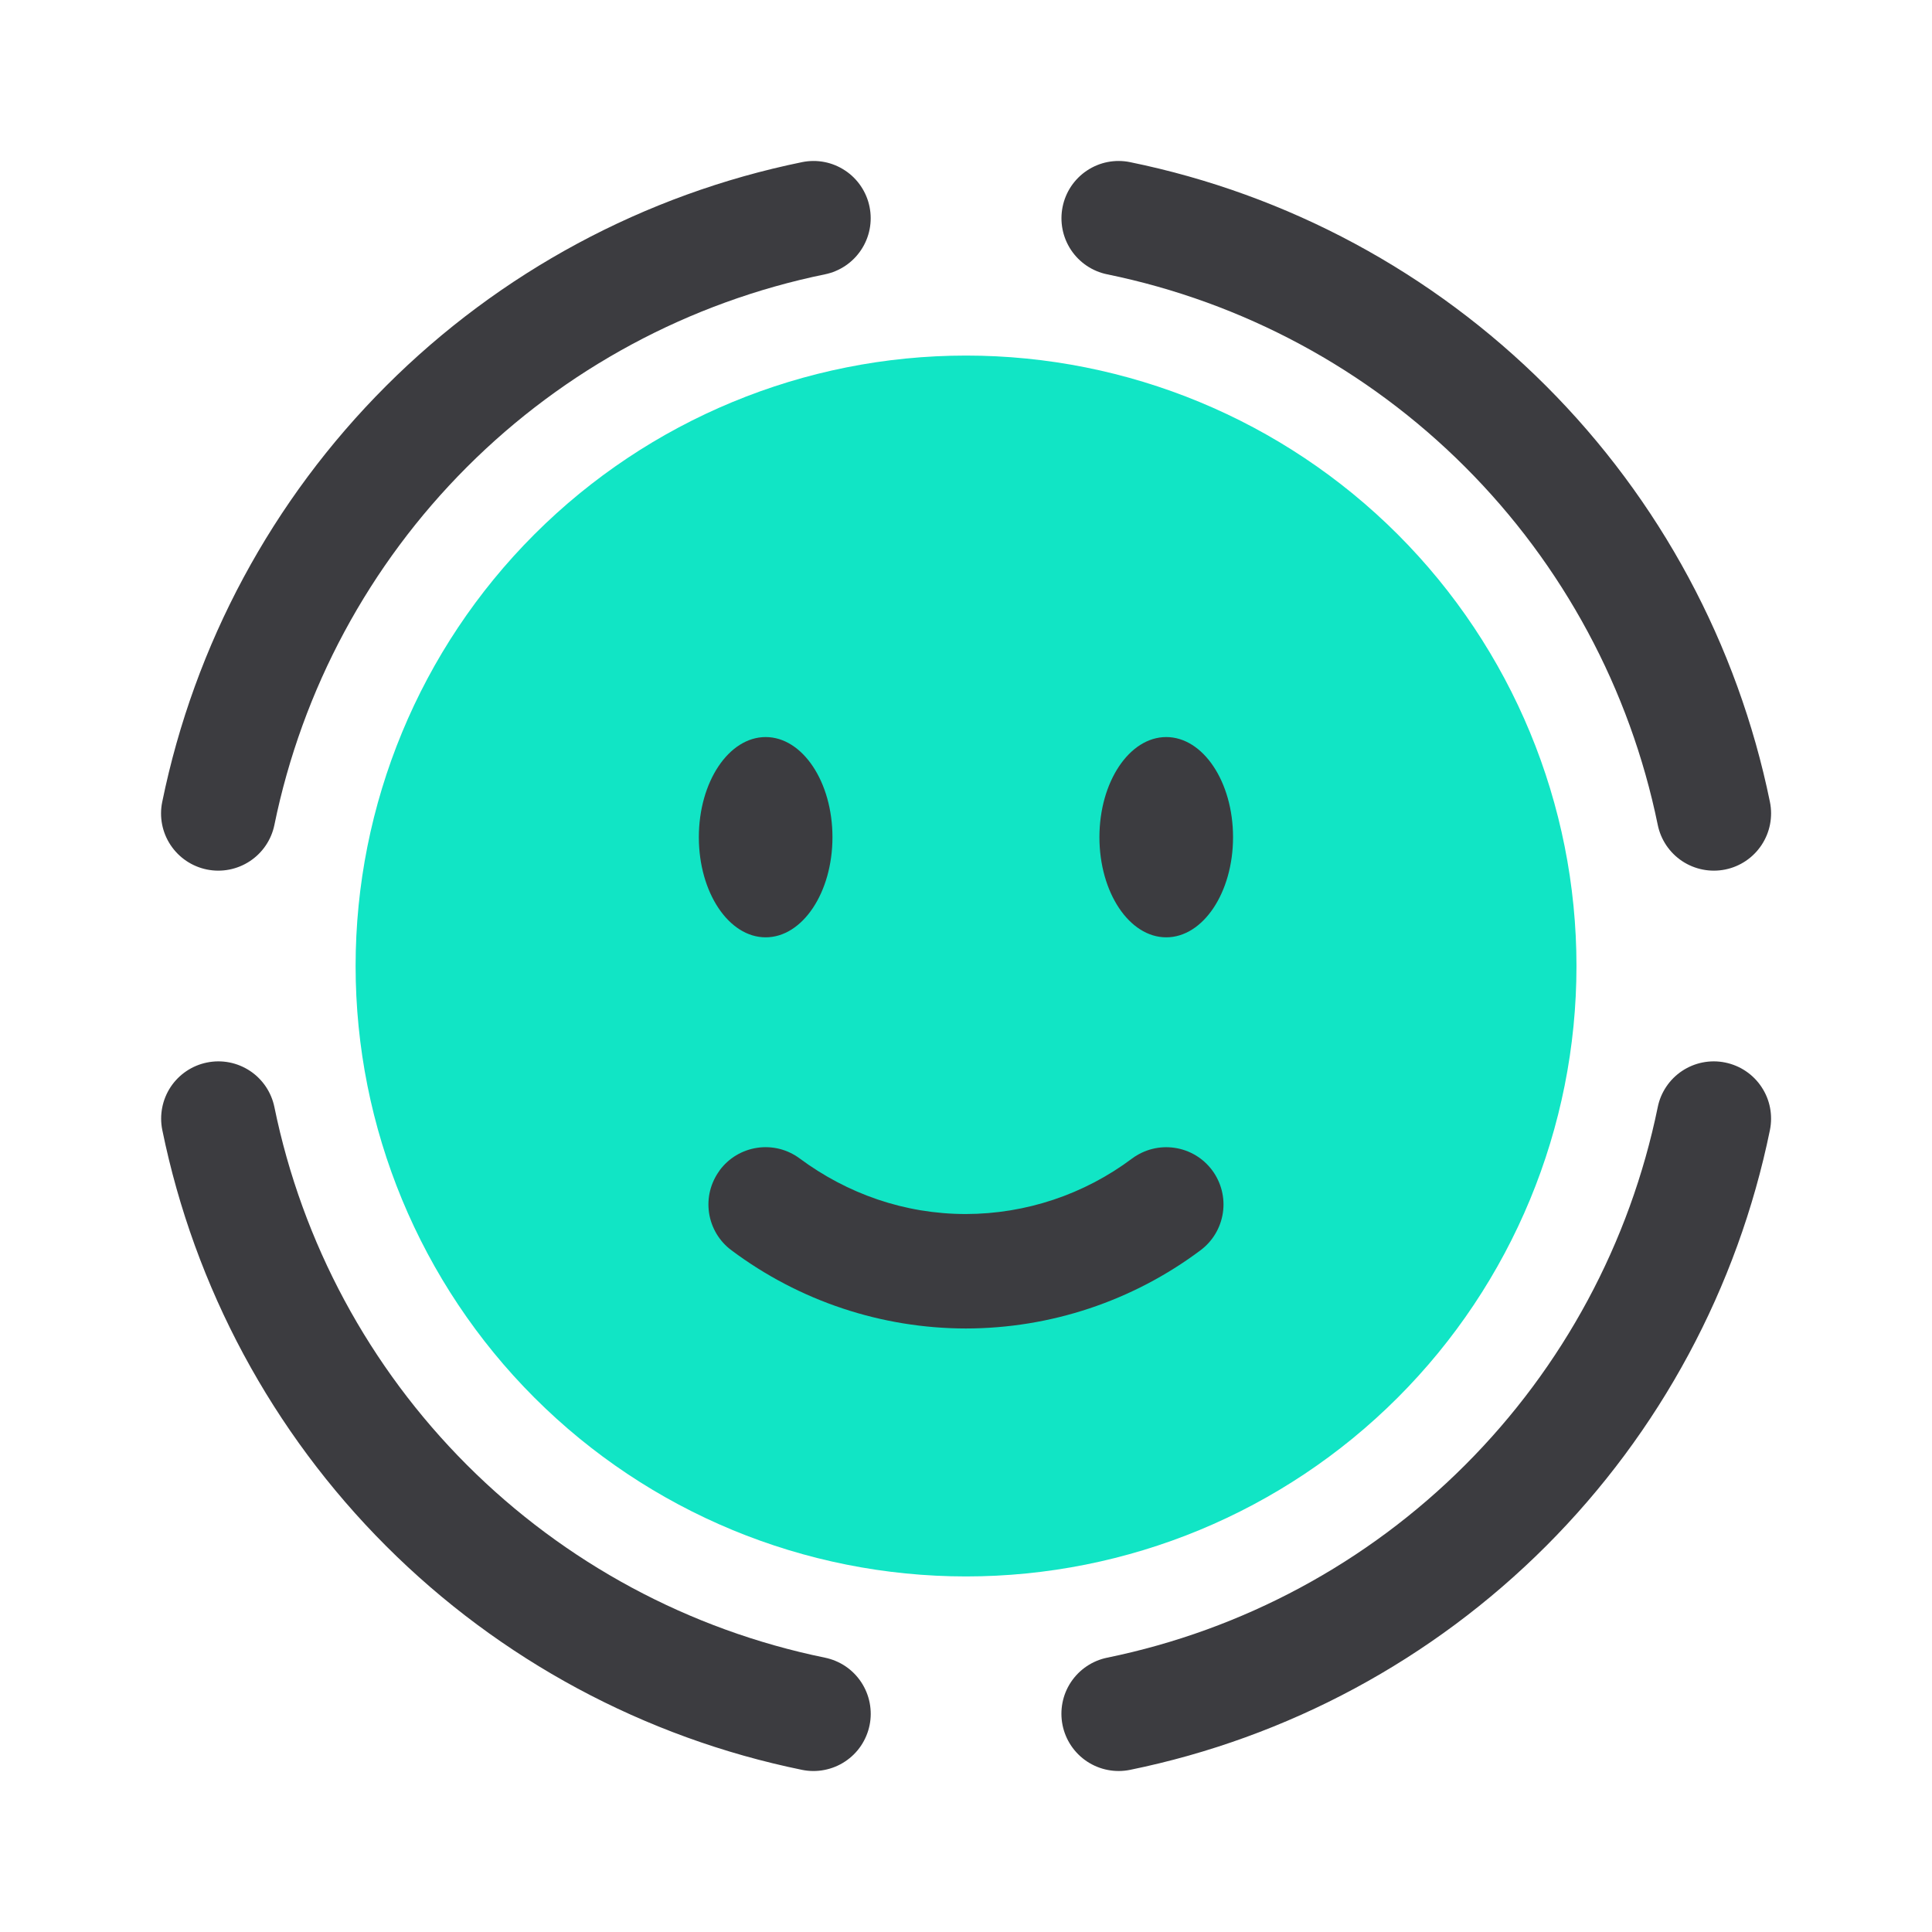 <?xml version="1.0" encoding="UTF-8"?> <svg xmlns="http://www.w3.org/2000/svg" width="50" height="50" viewBox="0 0 50 50" fill="none"><path fill-rule="evenodd" clip-rule="evenodd" d="M22.504 5.354C22.582 5.739 22.504 6.139 22.287 6.466C22.07 6.794 21.732 7.022 21.348 7.1C17.839 7.819 14.619 9.552 12.086 12.085C9.554 14.617 7.821 17.837 7.102 21.346C7.024 21.731 6.796 22.069 6.468 22.286C6.14 22.503 5.74 22.581 5.355 22.503C4.97 22.425 4.631 22.197 4.414 21.869C4.197 21.542 4.119 21.141 4.198 20.756C5.032 16.677 7.046 12.933 9.991 9.989C12.935 7.045 16.679 5.03 20.758 4.196C20.949 4.157 21.145 4.156 21.336 4.193C21.527 4.23 21.709 4.305 21.871 4.413C22.034 4.52 22.173 4.659 22.281 4.82C22.39 4.982 22.466 5.163 22.504 5.354ZM5.356 27.498C5.546 27.459 5.743 27.458 5.934 27.495C6.125 27.532 6.306 27.607 6.469 27.714C6.631 27.821 6.77 27.96 6.879 28.121C6.987 28.282 7.063 28.463 7.102 28.654C7.821 32.163 9.554 35.383 12.086 37.915C14.619 40.448 17.839 42.181 21.348 42.9C21.538 42.939 21.72 43.015 21.881 43.123C22.042 43.232 22.181 43.372 22.288 43.534C22.395 43.696 22.47 43.878 22.507 44.069C22.544 44.26 22.544 44.456 22.505 44.647C22.466 44.838 22.39 45.019 22.282 45.18C22.173 45.342 22.033 45.48 21.871 45.587C21.709 45.695 21.527 45.769 21.336 45.806C21.145 45.844 20.949 45.843 20.758 45.804C16.679 44.969 12.935 42.955 9.992 40.011C7.048 37.067 5.034 33.323 4.2 29.244C4.122 28.859 4.2 28.459 4.416 28.131C4.633 27.804 4.971 27.576 5.356 27.498ZM27.5 5.354C27.538 5.163 27.614 4.982 27.722 4.82C27.831 4.659 27.97 4.52 28.132 4.413C28.294 4.305 28.476 4.23 28.667 4.193C28.858 4.156 29.055 4.157 29.245 4.196C33.325 5.03 37.069 7.045 40.013 9.989C42.957 12.933 44.971 16.677 45.806 20.756C45.884 21.141 45.806 21.542 45.589 21.869C45.372 22.197 45.034 22.425 44.649 22.503C44.264 22.581 43.863 22.503 43.535 22.286C43.208 22.069 42.98 21.731 42.902 21.346C42.183 17.837 40.45 14.617 37.917 12.085C35.385 9.552 32.164 7.819 28.656 7.1C28.271 7.022 27.933 6.794 27.716 6.466C27.5 6.139 27.422 5.739 27.5 5.354ZM44.648 27.498C44.838 27.537 45.02 27.612 45.181 27.721C45.342 27.829 45.481 27.969 45.588 28.131C45.696 28.293 45.771 28.475 45.808 28.666C45.845 28.857 45.844 29.053 45.806 29.244C44.971 33.323 42.957 37.067 40.013 40.011C37.069 42.955 33.325 44.97 29.245 45.804C28.86 45.882 28.46 45.804 28.132 45.587C27.805 45.37 27.577 45.032 27.499 44.647C27.421 44.262 27.498 43.861 27.715 43.534C27.933 43.206 28.271 42.978 28.656 42.9C32.164 42.181 35.385 40.448 37.917 37.915C40.45 35.383 42.183 32.163 42.902 28.654C42.94 28.463 43.016 28.282 43.125 28.121C43.233 27.96 43.373 27.821 43.535 27.714C43.697 27.607 43.879 27.532 44.07 27.495C44.261 27.458 44.457 27.459 44.648 27.498Z" fill="#3C3C40"></path><path d="M25.001 40.798C29.191 40.798 33.209 39.134 36.172 36.171C39.135 33.208 40.799 29.19 40.799 25C40.799 20.81 39.135 16.792 36.172 13.829C33.209 10.867 29.191 9.202 25.001 9.202C20.811 9.202 16.793 10.867 13.83 13.829C10.867 16.792 9.203 20.81 9.203 25C9.203 29.19 10.867 33.208 13.83 36.171C16.793 39.134 20.811 40.798 25.001 40.798Z" fill="#11E5C5"></path><path d="M18.623 30.29C18.739 30.133 18.884 30.001 19.051 29.9C19.218 29.8 19.403 29.734 19.596 29.705C19.788 29.676 19.985 29.686 20.174 29.733C20.363 29.781 20.54 29.865 20.696 29.981C21.925 30.892 23.405 31.419 24.998 31.419C26.55 31.416 28.059 30.912 29.3 29.981C29.616 29.747 30.012 29.648 30.4 29.706C30.789 29.763 31.138 29.973 31.372 30.288C31.606 30.604 31.706 31 31.648 31.388C31.59 31.777 31.381 32.126 31.065 32.36C29.314 33.67 27.186 34.379 24.998 34.381C22.812 34.379 20.685 33.67 18.934 32.36C18.777 32.245 18.645 32.099 18.545 31.933C18.445 31.766 18.379 31.581 18.35 31.389C18.322 31.197 18.331 31 18.378 30.812C18.426 30.623 18.51 30.446 18.625 30.29M30.182 24.258C31.136 24.258 31.911 23.098 31.911 21.667C31.911 20.235 31.136 19.075 30.182 19.075C29.228 19.075 28.453 20.235 28.453 21.667C28.453 23.098 29.228 24.258 30.182 24.258ZM19.815 24.258C20.769 24.258 21.544 23.098 21.544 21.667C21.544 20.235 20.769 19.075 19.815 19.075C18.861 19.075 18.086 20.235 18.086 21.667C18.086 23.098 18.861 24.258 19.815 24.258Z" fill="#3C3C40"></path></svg> 